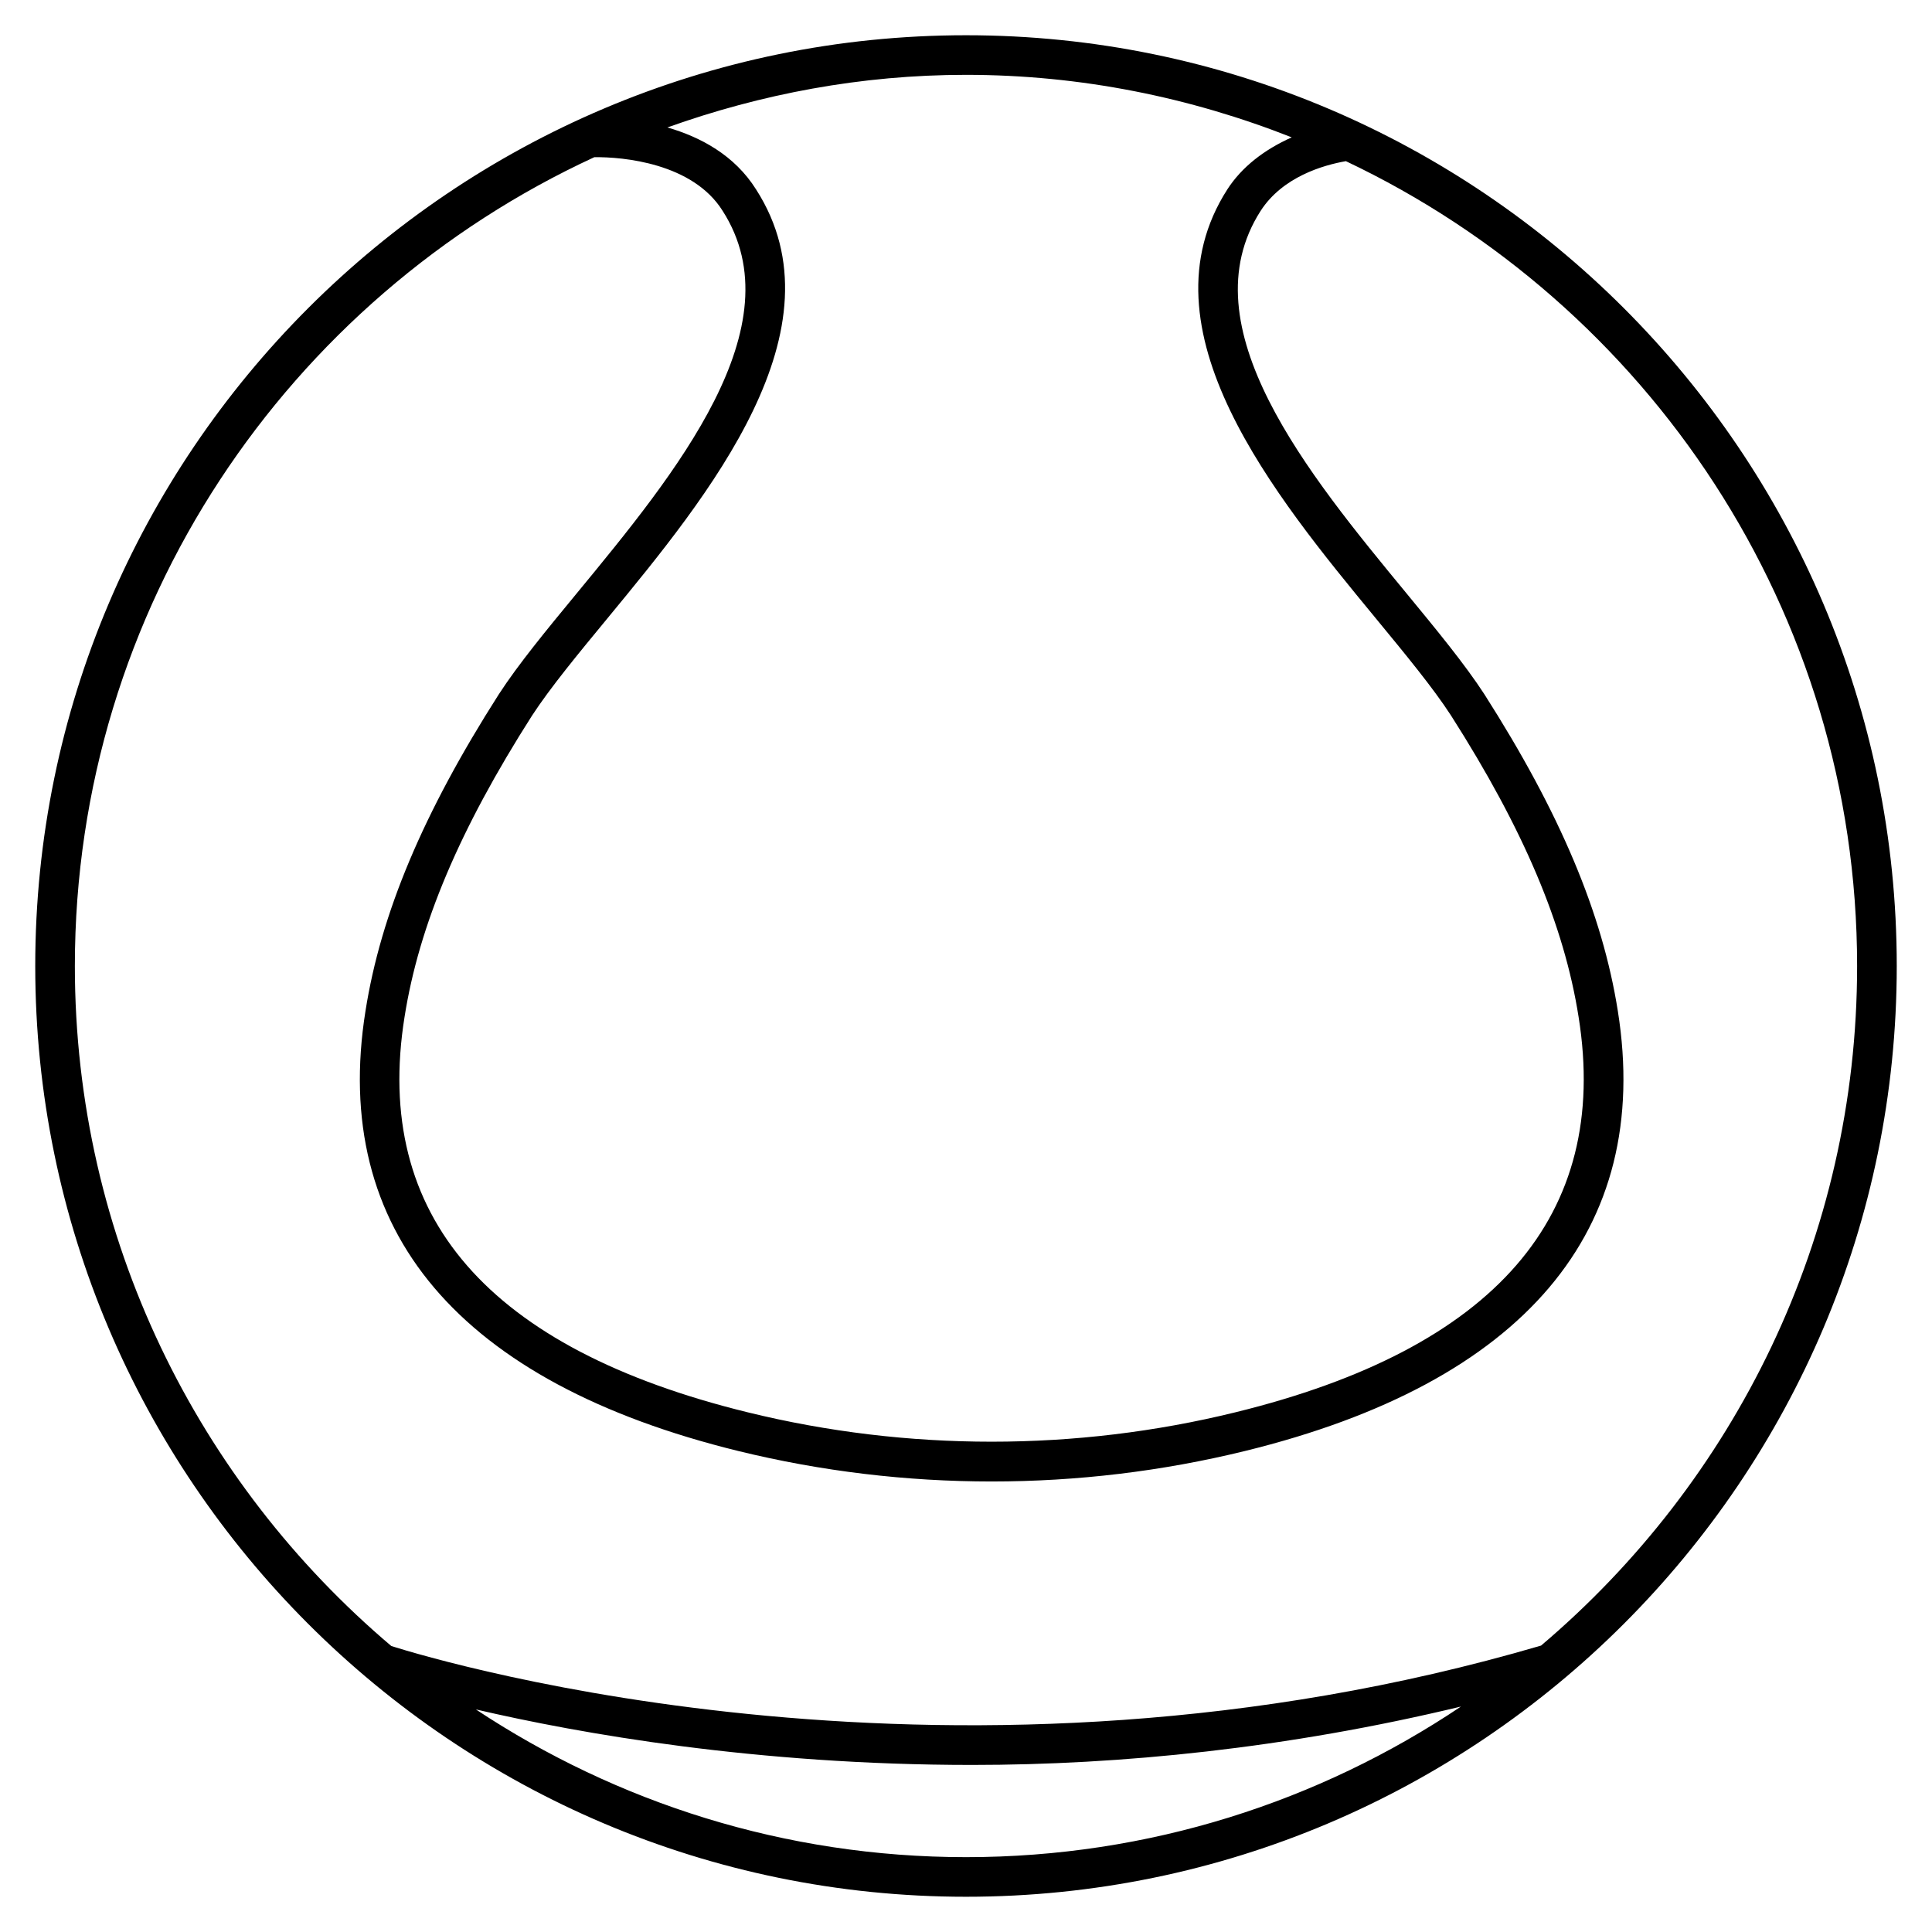 <?xml version="1.0" encoding="UTF-8"?>
<!-- Uploaded to: ICON Repo, www.svgrepo.com, Generator: ICON Repo Mixer Tools -->
<svg fill="#000000" width="800px" height="800px" version="1.1" viewBox="144 144 512 512" xmlns="http://www.w3.org/2000/svg">
 <path d="m400 153.34c-136.01 0-246.66 110.65-246.66 246.66s110.65 246.66 246.66 246.66c136.01 0 246.66-110.65 246.66-246.66 0.004-136.01-110.64-246.66-246.65-246.66zm86.316 27.062c-7.223 3.234-13.184 7.789-17.047 13.77-23.824 37.094 12.68 81.344 39.297 113.65 7.809 9.488 15.199 18.43 19.984 25.82 19.207 30.102 29.957 55.48 33.797 79.875 8.418 52.691-22.211 87.914-91 104.77-42.234 10.371-86.887 10.371-129.16 0-68.812-16.855-99.418-52.082-90.98-104.77 3.84-24.371 14.57-49.75 33.777-79.855 4.832-7.41 12.219-16.375 20.051-25.863 26.617-32.309 63.082-76.559 39.34-113.59-5.691-9.066-14.719-13.895-23.512-16.434 24.789-8.859 51.344-13.941 79.141-13.941 30.48 0 59.555 6.004 86.316 16.566zm-216.21 416.61c27.605 6.422 74.355 14.715 131.52 14.715 39.215 0 83.422-4.367 129.54-15.473-37.535 25.172-82.648 39.91-131.16 39.91-47.988 0-92.598-14.465-129.9-39.152zm282.3-16.918c-154.19 45.219-291.07 4.41-304.7 0.125-51.203-43.348-83.867-108-83.867-180.21 0-95.031 56.551-176.92 137.66-214.35 7.625-0.105 26.074 1.574 33.988 14.191 19.668 30.648-12.637 69.82-38.562 101.29-8.016 9.719-15.594 18.914-20.758 26.891-20.027 31.383-31.234 58.043-35.309 83.883-9.301 58.168 24.875 98.496 98.852 116.63 21.957 5.375 44.523 8.062 67.09 8.062 22.566 0 45.133-2.688 67.07-8.062 73.953-18.117 108.15-58.465 98.871-116.63-4.094-25.883-15.324-52.523-35.352-83.906-5.144-7.934-12.699-17.109-20.719-26.848-25.945-31.488-58.23-70.637-38.582-101.29 5.836-9.027 16.605-12.113 22.586-13.16 79.938 37.891 135.48 119.13 135.48 213.3 0 72.148-32.602 136.74-83.758 180.09z"/>
</svg>